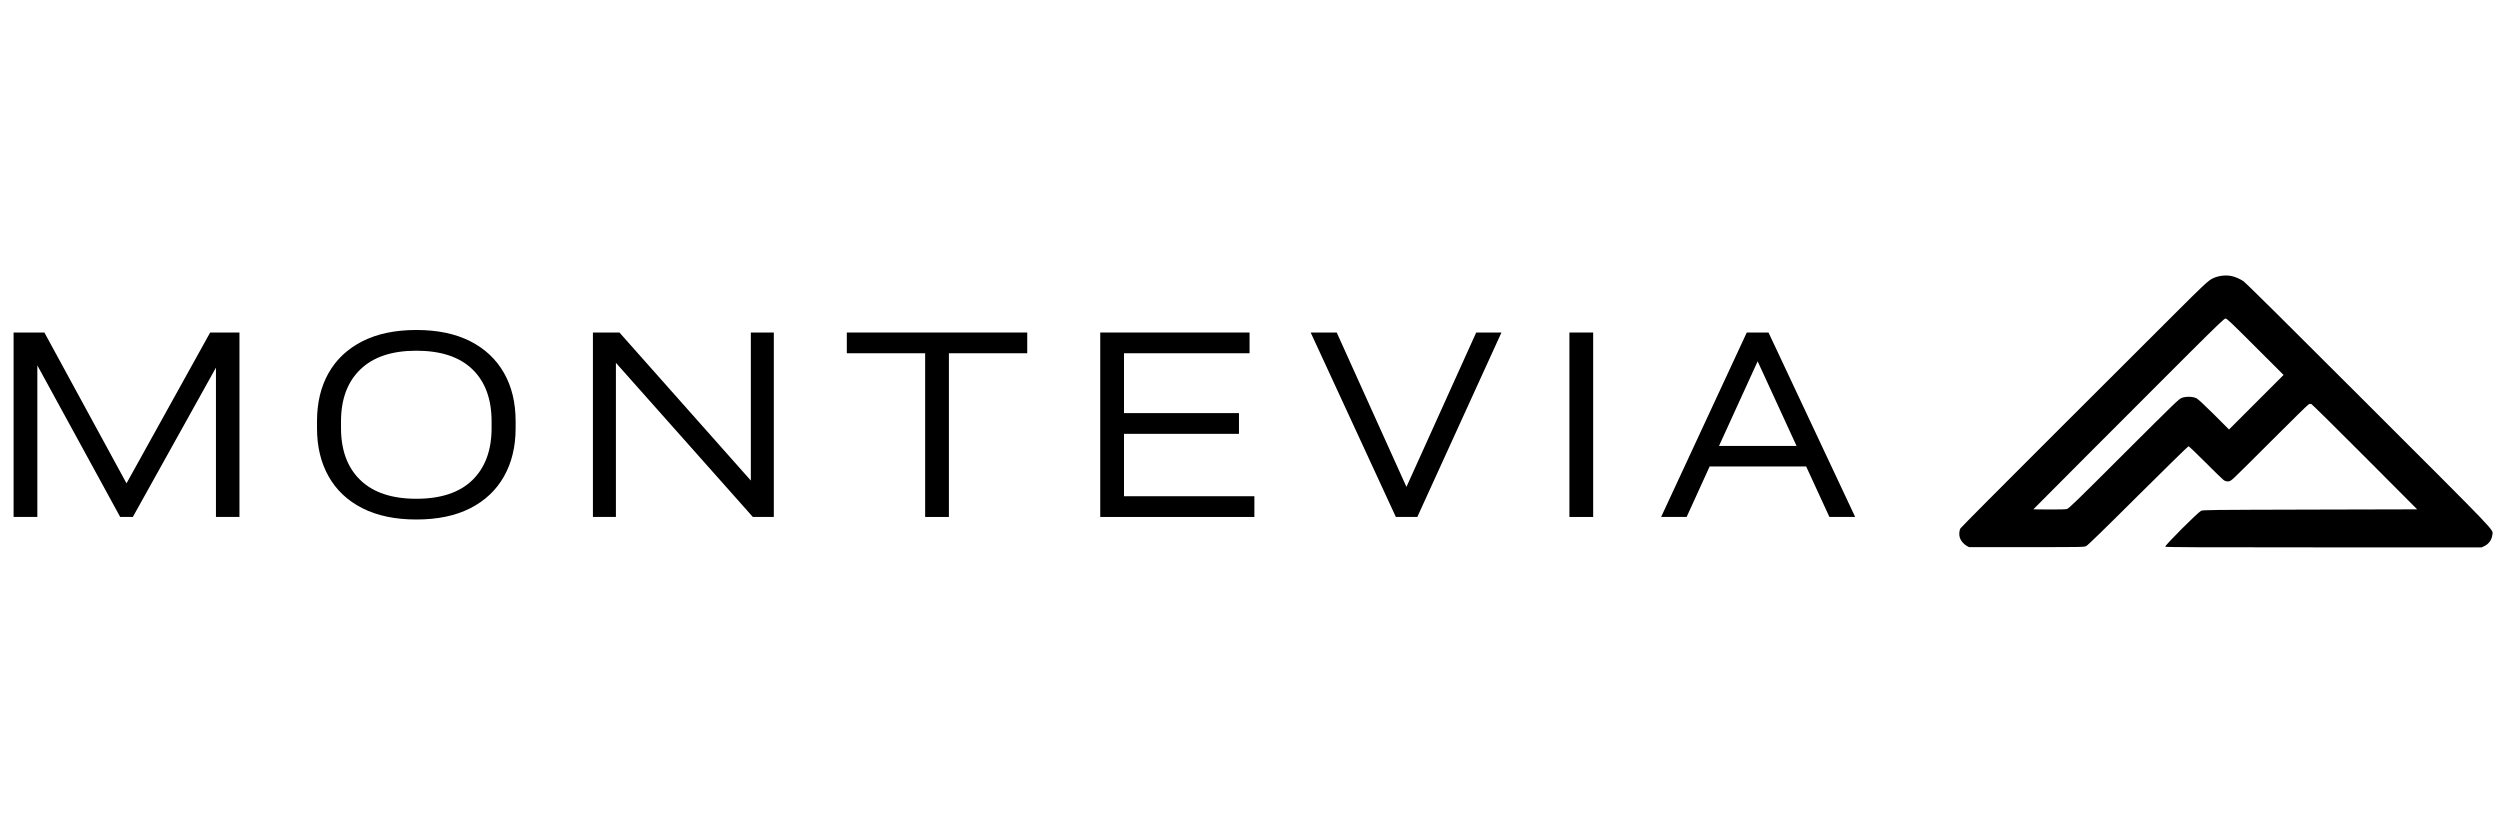 <svg version="1.0" preserveAspectRatio="xMidYMid meet" height="500" viewBox="0 0 1125 375" zoomAndPan="magnify" width="1500" xmlns:xlink="http://www.w3.org/1999/xlink" xmlns="http://www.w3.org/2000/svg"><defs><g></g><clipPath id="9ce24668e1"><path clip-rule="nonzero" d="M 879.289 65.02 L 1124.539 65.02 L 1124.539 310.27 L 879.289 310.27 Z M 879.289 65.02"></path></clipPath><clipPath id="3243a6e4ff"><rect height="246" y="0" width="246" x="0"></rect></clipPath><clipPath id="121465ef78"><rect height="138" y="0" width="857" x="0"></rect></clipPath></defs><g clip-path="url(#9ce24668e1)"><g transform="matrix(1, 0, 0, 1, 879, 65)"><g clip-path="url(#3243a6e4ff)"><path fill-rule="nonzero" fill-opacity="1" d="M 125.496 59.297 C 127.148 59.703 128.824 60.445 130.523 61.523 C 131.41 62.074 150.211 80.684 186.734 117.207 C 246.852 177.297 242.828 173.059 242.539 175.719 C 242.324 177.898 240.934 179.812 238.898 180.77 L 237.699 181.32 L 166.664 181.32 C 108.633 181.32 95.559 181.25 95.363 181.012 C 95.004 180.578 110.07 165.516 111.484 164.867 C 112.395 164.461 114.91 164.438 160.582 164.316 L 208.723 164.199 L 185.129 140.535 C 172.172 127.531 161.324 116.824 161.035 116.754 C 160.75 116.68 160.199 116.777 159.84 116.992 C 159.457 117.184 152.199 124.32 143.695 132.824 C 135.195 141.348 127.41 149.062 126.379 149.973 C 124.703 151.48 124.441 151.625 123.484 151.625 C 122.715 151.625 122.215 151.457 121.52 150.93 C 121.016 150.547 117.352 147 113.398 143.027 C 109.449 139.051 106.047 135.816 105.832 135.816 C 105.617 135.816 95.414 145.805 83.125 158.02 C 67.559 173.539 60.492 180.387 59.801 180.723 C 58.816 181.203 58.289 181.203 32.926 181.203 L 7.062 181.203 L 6.078 180.676 C 4.785 179.98 3.516 178.543 2.988 177.156 C 2.512 175.887 2.582 173.922 3.203 172.773 C 3.395 172.391 22.293 153.371 45.188 130.547 C 68.086 107.699 92.441 83.391 99.34 76.492 C 112.633 63.199 114.766 61.211 116.777 60.254 C 119.434 59.008 122.766 58.625 125.496 59.297 Z M 106.477 93.594 C 98.023 102 78.719 121.305 63.559 136.535 L 35.992 164.199 L 43.035 164.27 C 47.559 164.293 50.457 164.223 51.082 164.055 C 51.969 163.84 54.867 161.035 76.754 139.168 C 100.609 115.387 101.473 114.551 102.863 114.023 C 104.777 113.328 107.82 113.422 109.449 114.238 C 110.141 114.598 112.871 117.113 117.305 121.52 L 124.059 128.273 L 136.344 115.984 L 148.605 103.723 L 135.891 91.031 C 125.086 80.227 123.098 78.336 122.5 78.336 C 121.926 78.336 119.555 80.586 106.477 93.594 Z M 106.477 93.594" fill="#000000"></path></g></g></g><g transform="matrix(1, 0, 0, 1, 0, 119)"><g clip-path="url(#121465ef78)"><g fill-opacity="1" fill="#000000"><g transform="translate(-3.556, 113.634)"><g><path d="M 60.484 -15.125 L 98.125 -83 L 111.312 -83 L 111.312 0 L 100.734 0 L 100.734 -67.203 L 63.328 0 L 57.641 0 L 20.359 -68.219 L 20.359 0 L 9.672 0 L 9.672 -83 L 23.531 -83 Z M 60.484 -15.125"></path></g></g></g><g fill-opacity="1" fill="#000000"><g transform="translate(136.968, 113.634)"><g><path d="M 50.375 1.141 C 40.895 1.141 32.816 -0.547 26.141 -3.922 C 19.473 -7.297 14.395 -12.07 10.906 -18.25 C 7.426 -24.426 5.688 -31.645 5.688 -39.906 L 5.688 -43.094 C 5.688 -51.426 7.426 -58.66 10.906 -64.797 C 14.395 -70.941 19.473 -75.703 26.141 -79.078 C 32.816 -82.453 40.895 -84.141 50.375 -84.141 C 59.926 -84.141 68.016 -82.453 74.641 -79.078 C 81.273 -75.703 86.336 -70.941 89.828 -64.797 C 93.316 -58.66 95.062 -51.426 95.062 -43.094 L 95.062 -39.906 C 95.062 -31.645 93.316 -24.426 89.828 -18.25 C 86.336 -12.07 81.273 -7.297 74.641 -3.922 C 68.016 -0.547 59.926 1.141 50.375 1.141 Z M 50.375 -8.188 C 61.438 -8.188 69.848 -10.988 75.609 -16.594 C 81.367 -22.207 84.25 -30.02 84.25 -40.031 L 84.25 -42.984 C 84.25 -53.066 81.367 -60.891 75.609 -66.453 C 69.848 -72.023 61.438 -74.812 50.375 -74.812 C 39.383 -74.812 30.988 -72.004 25.188 -66.391 C 19.383 -60.785 16.484 -52.984 16.484 -42.984 L 16.484 -40.031 C 16.484 -30.02 19.383 -22.207 25.188 -16.594 C 30.988 -10.988 39.383 -8.188 50.375 -8.188 Z M 50.375 -8.188"></path></g></g></g><g fill-opacity="1" fill="#000000"><g transform="translate(257.142, 113.634)"><g><path d="M 80.734 -16.375 L 80.734 -83 L 91.078 -83 L 91.078 0 L 81.641 0 L 20.016 -69.359 L 20.016 0 L 9.672 0 L 9.672 -83 L 21.609 -83 Z M 80.734 -16.375"></path></g></g></g><g fill-opacity="1" fill="#000000"><g transform="translate(377.317, 113.634)"><g><path d="M 39 -73.672 L 3.75 -73.672 L 3.75 -83 L 84.938 -83 L 84.938 -73.672 L 49.688 -73.672 L 49.688 0 L 39 0 Z M 39 -73.672"></path></g></g></g><g fill-opacity="1" fill="#000000"><g transform="translate(485.44, 113.634)"><g><path d="M 79.031 0 L 9.672 0 L 9.672 -83 L 76.859 -83 L 76.859 -73.672 L 20.359 -73.672 L 20.359 -46.734 L 72.094 -46.734 L 72.094 -37.406 L 20.359 -37.406 L 20.359 -9.328 L 79.031 -9.328 Z M 79.031 0"></path></g></g></g><g fill-opacity="1" fill="#000000"><g transform="translate(588.447, 113.634)"><g><path d="M 44.453 -13.531 L 75.844 -83 L 87.203 -83 L 49.344 0 L 39.688 0 L 1.359 -83 L 13.078 -83 Z M 44.453 -13.531"></path></g></g></g><g fill-opacity="1" fill="#000000"><g transform="translate(696.456, 113.634)"><g><path d="M 20.469 -83 L 20.469 0 L 9.781 0 L 9.781 -83 Z M 20.469 -83"></path></g></g></g><g fill-opacity="1" fill="#000000"><g transform="translate(746.143, 113.634)"><g><path d="M 49.688 -83 L 88.688 0 L 77.094 0 L 66.625 -22.734 L 23.203 -22.734 L 12.844 0 L 1.359 0 L 39.906 -83 Z M 62.312 -31.953 L 44.797 -70.047 L 27.406 -31.953 Z M 62.312 -31.953"></path></g></g></g></g></g></svg>